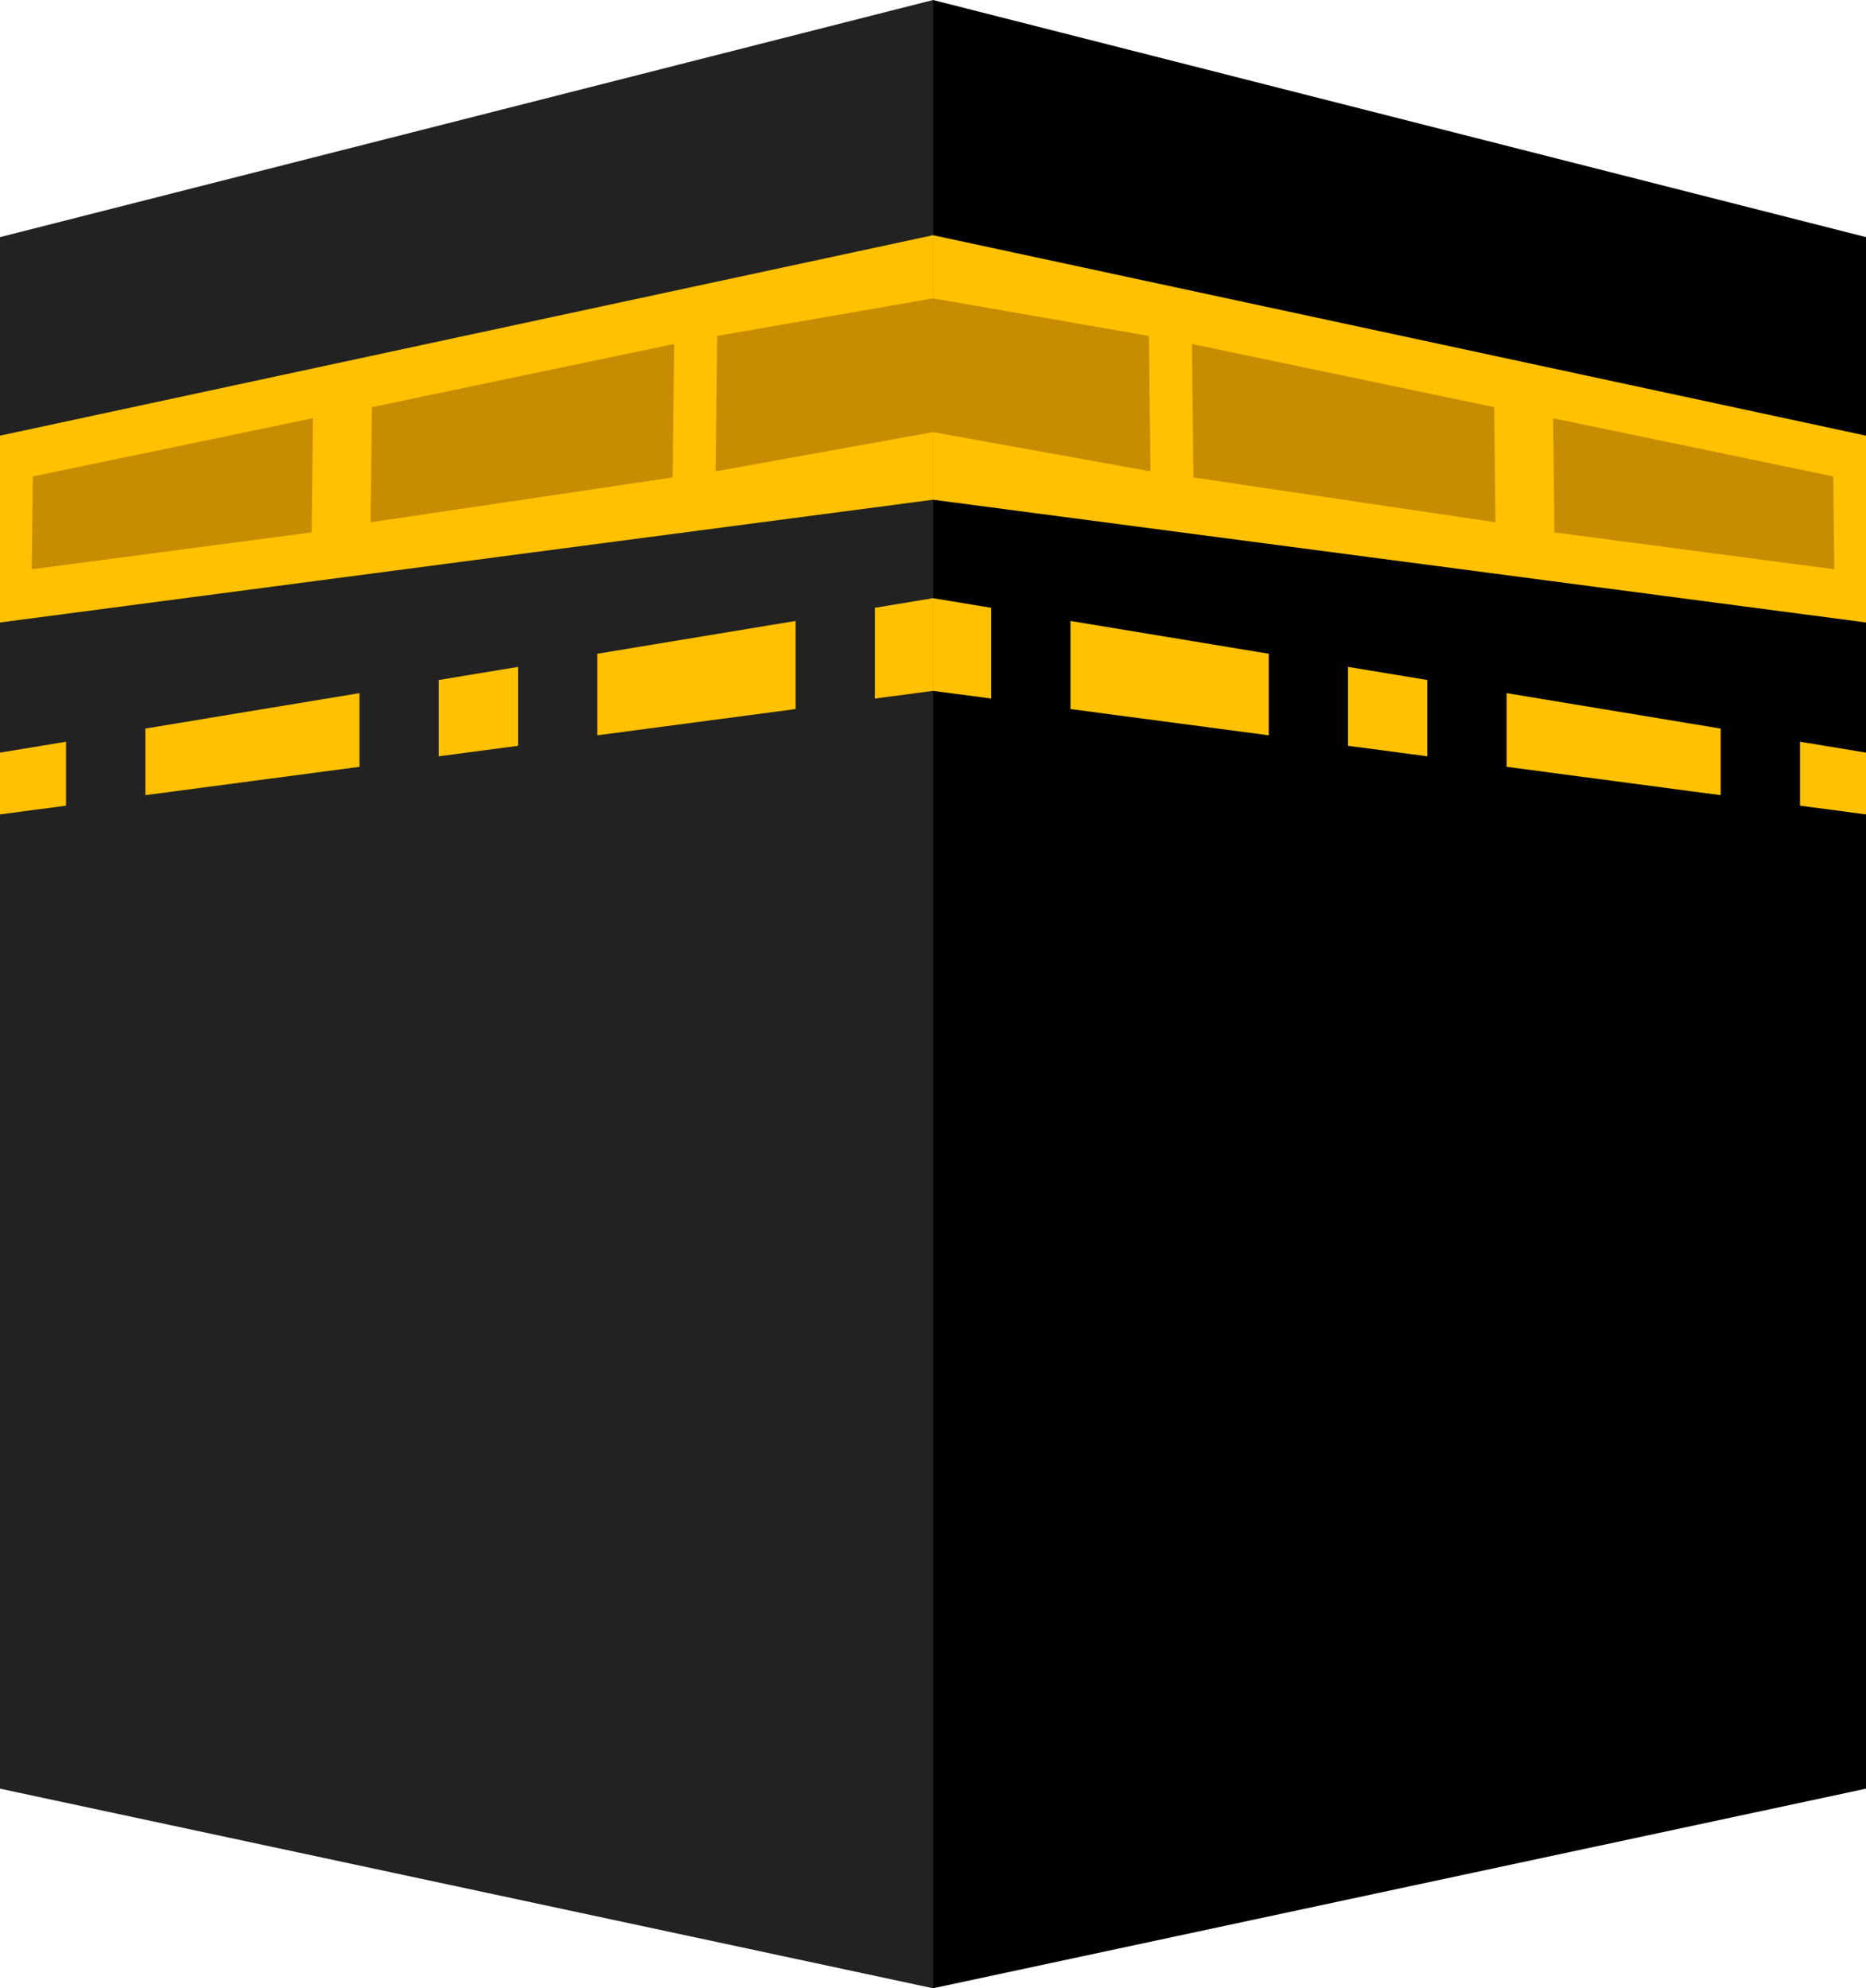 <?xml version="1.0" encoding="UTF-8"?><svg xmlns="http://www.w3.org/2000/svg" xmlns:xlink="http://www.w3.org/1999/xlink" height="781.1" preserveAspectRatio="xMidYMid meet" version="1.0" viewBox="0.0 0.0 732.9 781.1" width="732.9" zoomAndPan="magnify"><defs><clipPath id="a"><path d="M 0 0 L 367 0 L 367 781.078 L 0 781.078 Z M 0 0"/></clipPath><clipPath id="b"><path d="M 0 92 L 367 92 L 367 248 L 0 248 Z M 0 92"/></clipPath><clipPath id="c"><path d="M 366.461 0.004 L 0 93.156 L 0 702.668 L 366.461 781.078 Z M 366.461 0.004"/></clipPath><clipPath id="d"><path d="M 12 164 L 123 164 L 123 224 L 12 224 Z M 12 164"/></clipPath><clipPath id="e"><path d="M 366.461 0.004 L 0 93.156 L 0 702.668 L 366.461 781.078 Z M 366.461 0.004"/></clipPath><clipPath id="f"><path d="M -22.52 175.988 L -19.703 247.129 L 366.461 196.316 L 366.461 92.402 Z M -22.52 175.988"/></clipPath><clipPath id="g"><path d="M 145 135 L 265 135 L 265 206 L 145 206 Z M 145 135"/></clipPath><clipPath id="h"><path d="M 366.461 0.004 L 0 93.156 L 0 702.668 L 366.461 781.078 Z M 366.461 0.004"/></clipPath><clipPath id="i"><path d="M -22.52 175.988 L -19.703 247.129 L 366.461 196.316 L 366.461 92.402 Z M -22.52 175.988"/></clipPath><clipPath id="j"><path d="M 281 111 L 367 111 L 367 186 L 281 186 Z M 281 111"/></clipPath><clipPath id="k"><path d="M 366.461 0.004 L 0 93.156 L 0 702.668 L 366.461 781.078 Z M 366.461 0.004"/></clipPath><clipPath id="l"><path d="M -22.52 175.988 L -19.703 247.129 L 366.461 196.316 L 366.461 92.402 Z M -22.52 175.988"/></clipPath><clipPath id="m"><path d="M 0 234 L 367 234 L 367 320 L 0 320 Z M 0 234"/></clipPath><clipPath id="n"><path d="M 366.461 0.004 L 0 93.156 L 0 702.668 L 366.461 781.078 Z M 366.461 0.004"/></clipPath><clipPath id="o"><path d="M 366 0 L 732.922 0 L 732.922 781.078 L 366 781.078 Z M 366 0"/></clipPath><clipPath id="p"><path d="M 366 92 L 732.898 92 L 732.898 248 L 366 248 Z M 366 92"/></clipPath><clipPath id="q"><path d="M 366.461 0.004 L 732.922 93.156 L 732.922 702.668 L 366.461 781.078 Z M 366.461 0.004"/></clipPath><clipPath id="r"><path d="M 610 164 L 721 164 L 721 224 L 610 224 Z M 610 164"/></clipPath><clipPath id="s"><path d="M 366.461 0.004 L 732.922 93.156 L 732.922 702.668 L 366.461 781.078 Z M 366.461 0.004"/></clipPath><clipPath id="t"><path d="M 755.438 175.988 L 752.625 247.129 L 366.461 196.316 L 366.461 92.402 Z M 755.438 175.988"/></clipPath><clipPath id="u"><path d="M 468 135 L 588 135 L 588 206 L 468 206 Z M 468 135"/></clipPath><clipPath id="v"><path d="M 366.461 0.004 L 732.922 93.156 L 732.922 702.668 L 366.461 781.078 Z M 366.461 0.004"/></clipPath><clipPath id="w"><path d="M 755.438 175.988 L 752.625 247.129 L 366.461 196.316 L 366.461 92.402 Z M 755.438 175.988"/></clipPath><clipPath id="x"><path d="M 366 111 L 452 111 L 452 186 L 366 186 Z M 366 111"/></clipPath><clipPath id="y"><path d="M 366.461 0.004 L 732.922 93.156 L 732.922 702.668 L 366.461 781.078 Z M 366.461 0.004"/></clipPath><clipPath id="z"><path d="M 755.438 175.988 L 752.625 247.129 L 366.461 196.316 L 366.461 92.402 Z M 755.438 175.988"/></clipPath><clipPath id="A"><path d="M 366 234 L 732.898 234 L 732.898 320 L 366 320 Z M 366 234"/></clipPath><clipPath id="B"><path d="M 366.461 0.004 L 732.922 93.156 L 732.922 702.668 L 366.461 781.078 Z M 366.461 0.004"/></clipPath></defs><g><g clip-path="url(#a)" id="change1_1"><path d="M 366.461 0.004 L 0 93.156 L 0 702.668 L 366.461 781.078 L 366.461 0.004" fill="#222" fill-rule="evenodd"/></g><g clip-path="url(#b)"><g clip-path="url(#c)" clip-rule="evenodd" id="change2_4"><path d="M -22.52 175.988 L -19.703 247.129 L 366.461 196.316 L 366.461 92.402 L -22.52 175.988" fill="#ffc100" fill-rule="evenodd"/></g></g><g clip-path="url(#d)"><g clip-path="url(#e)" clip-rule="evenodd"><g clip-path="url(#f)" id="change3_6"><path d="M 122.91 164.301 L 12.887 187.16 L 12.469 223.645 L 122.402 209.148 L 122.91 164.301" fill="#c88c00" fill-rule="evenodd"/></g></g></g><g clip-path="url(#g)"><g clip-path="url(#h)" clip-rule="evenodd"><g clip-path="url(#i)" id="change3_4"><path d="M 264.781 135.125 L 146.066 159.949 L 145.555 205.176 L 264.188 187.57 L 264.781 135.125" fill="#c88c00" fill-rule="evenodd"/></g></g></g><g clip-path="url(#j)"><g clip-path="url(#k)" clip-rule="evenodd"><g clip-path="url(#l)" id="change3_5"><path d="M 400.336 111.316 L 281.668 131.961 L 281.062 185.164 L 399.738 163.762 L 400.336 111.316" fill="#c88c00" fill-rule="evenodd"/></g></g></g><g clip-path="url(#m)"><g clip-path="url(#n)" clip-rule="evenodd" id="change2_2"><path d="M 25.941 291.375 L 25.941 316.504 L 0 319.941 L 0 295.672 Z M 141.18 301.238 L 57.086 312.379 L 57.086 286.219 L 141.18 272.293 Z M 203.469 292.988 L 172.324 297.113 L 172.324 267.137 L 203.469 261.98 Z M 312.477 278.551 L 234.613 288.863 L 234.613 256.824 L 312.477 243.934 Z M 343.621 238.773 L 366.461 234.992 L 366.461 271.398 L 343.621 274.426 L 343.621 238.773" fill="#ffc100" fill-rule="evenodd"/></g></g><g clip-path="url(#o)" id="change4_1"><path d="M 366.461 0.004 L 732.922 93.156 L 732.922 702.668 L 366.461 781.078 L 366.461 0.004" fill-rule="evenodd"/></g><g clip-path="url(#p)"><g clip-path="url(#q)" clip-rule="evenodd" id="change2_1"><path d="M 755.438 175.988 L 752.625 247.129 L 366.461 196.316 L 366.461 92.402 L 755.438 175.988" fill="#ffc100" fill-rule="evenodd"/></g></g><g clip-path="url(#r)"><g clip-path="url(#s)" clip-rule="evenodd"><g clip-path="url(#t)" id="change3_3"><path d="M 610.012 164.301 L 720.035 187.16 L 720.449 223.645 L 610.52 209.148 L 610.012 164.301" fill="#c88c00" fill-rule="evenodd"/></g></g></g><g clip-path="url(#u)"><g clip-path="url(#v)" clip-rule="evenodd"><g clip-path="url(#w)" id="change3_1"><path d="M 468.137 135.125 L 586.852 159.949 L 587.367 205.176 L 468.734 187.57 L 468.137 135.125" fill="#c88c00" fill-rule="evenodd"/></g></g></g><g clip-path="url(#x)"><g clip-path="url(#y)" clip-rule="evenodd"><g clip-path="url(#z)" id="change3_2"><path d="M 332.586 111.316 L 451.254 131.961 L 451.855 185.164 L 333.184 163.762 L 332.586 111.316" fill="#c88c00" fill-rule="evenodd"/></g></g></g><g clip-path="url(#A)"><g clip-path="url(#B)" clip-rule="evenodd" id="change2_3"><path d="M 706.977 291.375 L 706.977 316.504 L 732.922 319.941 L 732.922 295.672 Z M 591.742 301.238 L 675.832 312.379 L 675.832 286.219 L 591.742 272.293 Z M 529.453 292.988 L 560.598 297.113 L 560.598 267.137 L 529.453 261.98 Z M 420.445 278.551 L 498.309 288.863 L 498.309 256.824 L 420.445 243.934 Z M 389.301 238.773 L 366.461 234.992 L 366.461 271.398 L 389.301 274.426 L 389.301 238.773" fill="#ffc100" fill-rule="evenodd"/></g></g></g></svg>